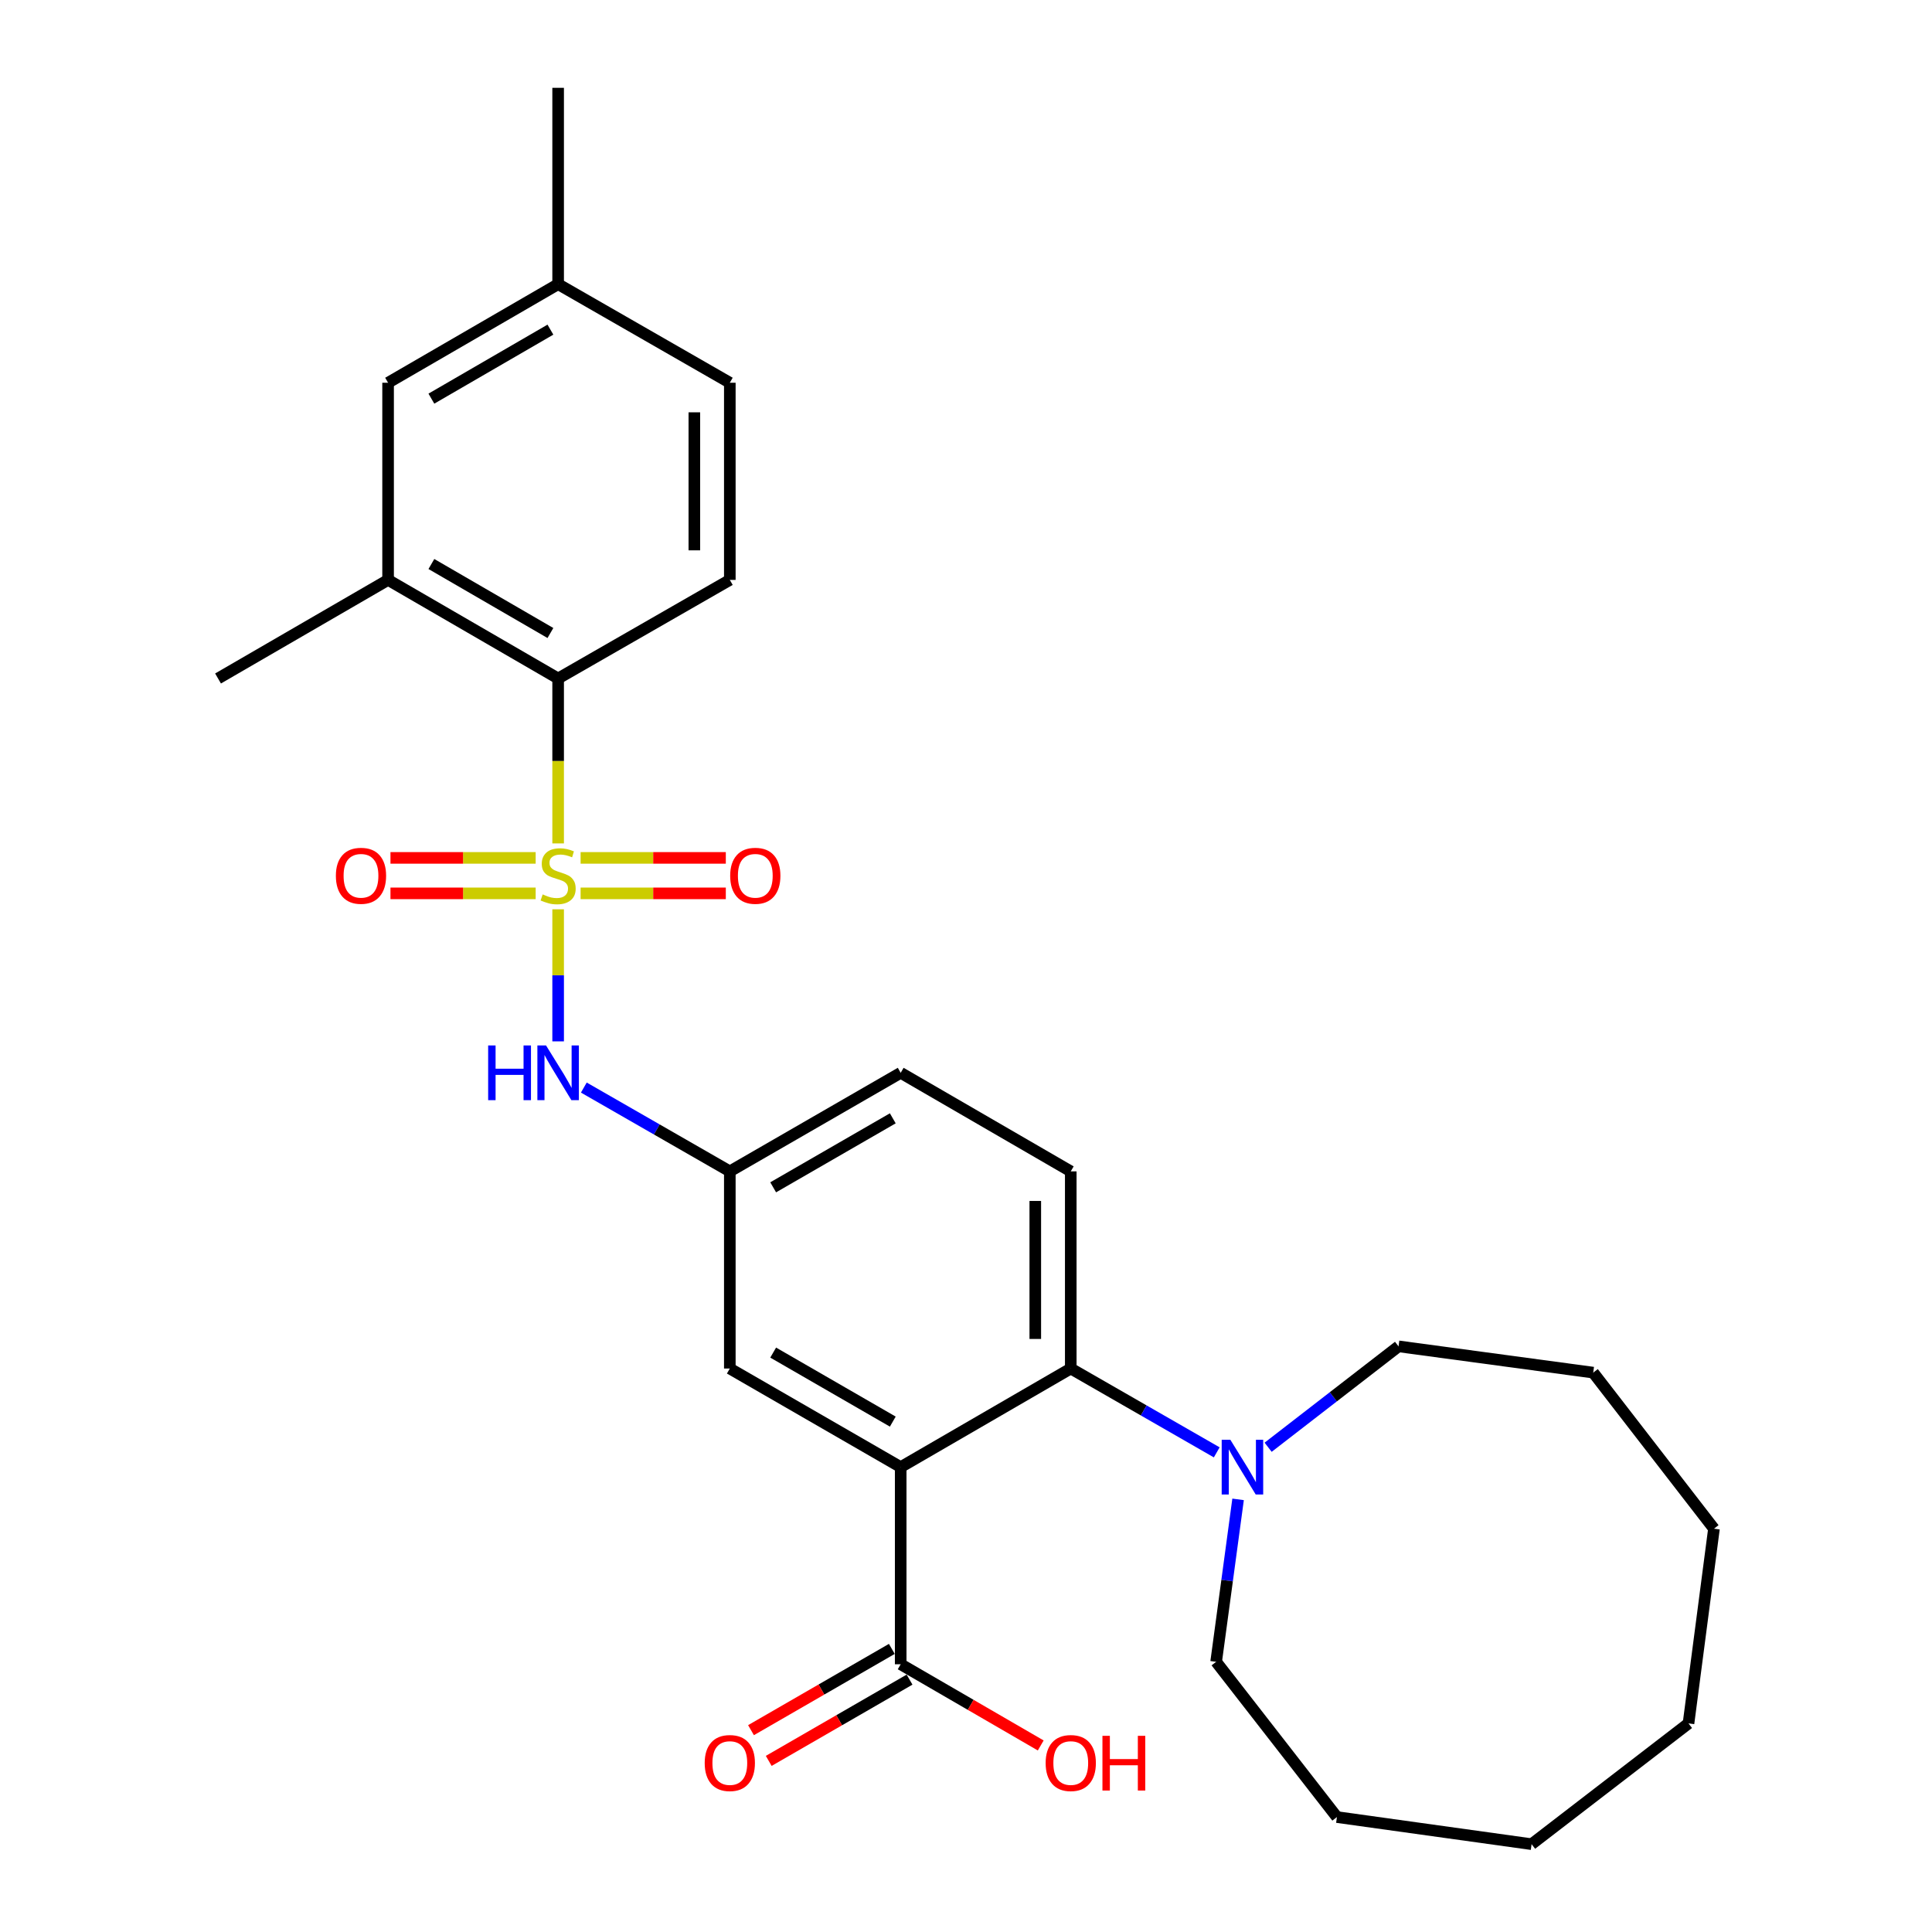 <?xml version='1.0' encoding='iso-8859-1'?>
<svg version='1.1' baseProfile='full'
              xmlns='http://www.w3.org/2000/svg'
                      xmlns:rdkit='http://www.rdkit.org/xml'
                      xmlns:xlink='http://www.w3.org/1999/xlink'
                  xml:space='preserve'
width='1000px' height='1000px' viewBox='0 0 1000 1000'>
<!-- END OF HEADER -->
<rect style='opacity:1.0;fill:#FFFFFF;stroke:none' width='1000' height='1000' x='0' y='0'> </rect>
<path class='bond-2' d='M 288.889,436.551 L 288.889,393.866' style='fill:none;fill-rule:evenodd;stroke:#CCCC00;stroke-width:6px;stroke-linecap:butt;stroke-linejoin:miter;stroke-opacity:1' />
<path class='bond-2' d='M 288.889,393.866 L 288.889,351.181' style='fill:none;fill-rule:evenodd;stroke:#000000;stroke-width:6px;stroke-linecap:butt;stroke-linejoin:miter;stroke-opacity:1' />
<path class='bond-3' d='M 288.889,470.654 L 288.889,504.831' style='fill:none;fill-rule:evenodd;stroke:#CCCC00;stroke-width:6px;stroke-linecap:butt;stroke-linejoin:miter;stroke-opacity:1' />
<path class='bond-3' d='M 288.889,504.831 L 288.889,539.009' style='fill:none;fill-rule:evenodd;stroke:#0000FF;stroke-width:6px;stroke-linecap:butt;stroke-linejoin:miter;stroke-opacity:1' />
<path class='bond-7' d='M 277.258,444.042 L 239.683,444.042' style='fill:none;fill-rule:evenodd;stroke:#CCCC00;stroke-width:6px;stroke-linecap:butt;stroke-linejoin:miter;stroke-opacity:1' />
<path class='bond-7' d='M 239.683,444.042 L 202.108,444.042' style='fill:none;fill-rule:evenodd;stroke:#FF0000;stroke-width:6px;stroke-linecap:butt;stroke-linejoin:miter;stroke-opacity:1' />
<path class='bond-7' d='M 277.258,462.403 L 239.683,462.403' style='fill:none;fill-rule:evenodd;stroke:#CCCC00;stroke-width:6px;stroke-linecap:butt;stroke-linejoin:miter;stroke-opacity:1' />
<path class='bond-7' d='M 239.683,462.403 L 202.108,462.403' style='fill:none;fill-rule:evenodd;stroke:#FF0000;stroke-width:6px;stroke-linecap:butt;stroke-linejoin:miter;stroke-opacity:1' />
<path class='bond-8' d='M 300.521,462.403 L 338.1,462.403' style='fill:none;fill-rule:evenodd;stroke:#CCCC00;stroke-width:6px;stroke-linecap:butt;stroke-linejoin:miter;stroke-opacity:1' />
<path class='bond-8' d='M 338.1,462.403 L 375.68,462.403' style='fill:none;fill-rule:evenodd;stroke:#FF0000;stroke-width:6px;stroke-linecap:butt;stroke-linejoin:miter;stroke-opacity:1' />
<path class='bond-8' d='M 300.521,444.042 L 338.1,444.042' style='fill:none;fill-rule:evenodd;stroke:#CCCC00;stroke-width:6px;stroke-linecap:butt;stroke-linejoin:miter;stroke-opacity:1' />
<path class='bond-8' d='M 338.1,444.042 L 375.68,444.042' style='fill:none;fill-rule:evenodd;stroke:#FF0000;stroke-width:6px;stroke-linecap:butt;stroke-linejoin:miter;stroke-opacity:1' />
<path class='bond-0' d='M 466.197,759.377 L 377.752,708.347' style='fill:none;fill-rule:evenodd;stroke:#000000;stroke-width:6px;stroke-linecap:butt;stroke-linejoin:miter;stroke-opacity:1' />
<path class='bond-0' d='M 462.106,735.82 L 400.195,700.098' style='fill:none;fill-rule:evenodd;stroke:#000000;stroke-width:6px;stroke-linecap:butt;stroke-linejoin:miter;stroke-opacity:1' />
<path class='bond-4' d='M 466.197,759.377 L 466.197,861.419' style='fill:none;fill-rule:evenodd;stroke:#000000;stroke-width:6px;stroke-linecap:butt;stroke-linejoin:miter;stroke-opacity:1' />
<path class='bond-29' d='M 466.197,759.377 L 554.224,708.347' style='fill:none;fill-rule:evenodd;stroke:#000000;stroke-width:6px;stroke-linecap:butt;stroke-linejoin:miter;stroke-opacity:1' />
<path class='bond-1' d='M 554.224,708.347 L 554.224,606.305' style='fill:none;fill-rule:evenodd;stroke:#000000;stroke-width:6px;stroke-linecap:butt;stroke-linejoin:miter;stroke-opacity:1' />
<path class='bond-1' d='M 535.863,693.04 L 535.863,621.611' style='fill:none;fill-rule:evenodd;stroke:#000000;stroke-width:6px;stroke-linecap:butt;stroke-linejoin:miter;stroke-opacity:1' />
<path class='bond-5' d='M 554.224,708.347 L 592.004,730.043' style='fill:none;fill-rule:evenodd;stroke:#000000;stroke-width:6px;stroke-linecap:butt;stroke-linejoin:miter;stroke-opacity:1' />
<path class='bond-5' d='M 592.004,730.043 L 629.785,751.739' style='fill:none;fill-rule:evenodd;stroke:#0000FF;stroke-width:6px;stroke-linecap:butt;stroke-linejoin:miter;stroke-opacity:1' />
<path class='bond-6' d='M 288.889,351.181 L 200.873,300.16' style='fill:none;fill-rule:evenodd;stroke:#000000;stroke-width:6px;stroke-linecap:butt;stroke-linejoin:miter;stroke-opacity:1' />
<path class='bond-6' d='M 284.895,327.644 L 223.283,291.929' style='fill:none;fill-rule:evenodd;stroke:#000000;stroke-width:6px;stroke-linecap:butt;stroke-linejoin:miter;stroke-opacity:1' />
<path class='bond-11' d='M 288.889,351.181 L 377.752,300.16' style='fill:none;fill-rule:evenodd;stroke:#000000;stroke-width:6px;stroke-linecap:butt;stroke-linejoin:miter;stroke-opacity:1' />
<path class='bond-12' d='M 302.191,562.922 L 339.972,584.613' style='fill:none;fill-rule:evenodd;stroke:#0000FF;stroke-width:6px;stroke-linecap:butt;stroke-linejoin:miter;stroke-opacity:1' />
<path class='bond-12' d='M 339.972,584.613 L 377.752,606.305' style='fill:none;fill-rule:evenodd;stroke:#000000;stroke-width:6px;stroke-linecap:butt;stroke-linejoin:miter;stroke-opacity:1' />
<path class='bond-14' d='M 461.608,853.468 L 425.163,874.501' style='fill:none;fill-rule:evenodd;stroke:#000000;stroke-width:6px;stroke-linecap:butt;stroke-linejoin:miter;stroke-opacity:1' />
<path class='bond-14' d='M 425.163,874.501 L 388.717,895.533' style='fill:none;fill-rule:evenodd;stroke:#FF0000;stroke-width:6px;stroke-linecap:butt;stroke-linejoin:miter;stroke-opacity:1' />
<path class='bond-14' d='M 470.786,869.37 L 434.34,890.403' style='fill:none;fill-rule:evenodd;stroke:#000000;stroke-width:6px;stroke-linecap:butt;stroke-linejoin:miter;stroke-opacity:1' />
<path class='bond-14' d='M 434.34,890.403 L 397.894,911.436' style='fill:none;fill-rule:evenodd;stroke:#FF0000;stroke-width:6px;stroke-linecap:butt;stroke-linejoin:miter;stroke-opacity:1' />
<path class='bond-16' d='M 466.197,861.419 L 502.438,882.433' style='fill:none;fill-rule:evenodd;stroke:#000000;stroke-width:6px;stroke-linecap:butt;stroke-linejoin:miter;stroke-opacity:1' />
<path class='bond-16' d='M 502.438,882.433 L 538.68,903.447' style='fill:none;fill-rule:evenodd;stroke:#FF0000;stroke-width:6px;stroke-linecap:butt;stroke-linejoin:miter;stroke-opacity:1' />
<path class='bond-19' d='M 656.38,749.093 L 690.131,722.982' style='fill:none;fill-rule:evenodd;stroke:#0000FF;stroke-width:6px;stroke-linecap:butt;stroke-linejoin:miter;stroke-opacity:1' />
<path class='bond-19' d='M 690.131,722.982 L 723.881,696.871' style='fill:none;fill-rule:evenodd;stroke:#000000;stroke-width:6px;stroke-linecap:butt;stroke-linejoin:miter;stroke-opacity:1' />
<path class='bond-20' d='M 640.83,776.08 L 635.15,818.117' style='fill:none;fill-rule:evenodd;stroke:#0000FF;stroke-width:6px;stroke-linecap:butt;stroke-linejoin:miter;stroke-opacity:1' />
<path class='bond-20' d='M 635.15,818.117 L 629.469,860.154' style='fill:none;fill-rule:evenodd;stroke:#000000;stroke-width:6px;stroke-linecap:butt;stroke-linejoin:miter;stroke-opacity:1' />
<path class='bond-13' d='M 200.873,300.16 L 200.873,198.109' style='fill:none;fill-rule:evenodd;stroke:#000000;stroke-width:6px;stroke-linecap:butt;stroke-linejoin:miter;stroke-opacity:1' />
<path class='bond-21' d='M 200.873,300.16 L 112.857,351.181' style='fill:none;fill-rule:evenodd;stroke:#000000;stroke-width:6px;stroke-linecap:butt;stroke-linejoin:miter;stroke-opacity:1' />
<path class='bond-9' d='M 377.752,708.347 L 377.752,606.305' style='fill:none;fill-rule:evenodd;stroke:#000000;stroke-width:6px;stroke-linecap:butt;stroke-linejoin:miter;stroke-opacity:1' />
<path class='bond-10' d='M 554.224,606.305 L 466.197,555.284' style='fill:none;fill-rule:evenodd;stroke:#000000;stroke-width:6px;stroke-linecap:butt;stroke-linejoin:miter;stroke-opacity:1' />
<path class='bond-17' d='M 377.752,300.16 L 377.752,198.109' style='fill:none;fill-rule:evenodd;stroke:#000000;stroke-width:6px;stroke-linecap:butt;stroke-linejoin:miter;stroke-opacity:1' />
<path class='bond-17' d='M 359.392,284.853 L 359.392,213.416' style='fill:none;fill-rule:evenodd;stroke:#000000;stroke-width:6px;stroke-linecap:butt;stroke-linejoin:miter;stroke-opacity:1' />
<path class='bond-15' d='M 377.752,606.305 L 466.197,555.284' style='fill:none;fill-rule:evenodd;stroke:#000000;stroke-width:6px;stroke-linecap:butt;stroke-linejoin:miter;stroke-opacity:1' />
<path class='bond-15' d='M 400.193,614.556 L 462.105,578.841' style='fill:none;fill-rule:evenodd;stroke:#000000;stroke-width:6px;stroke-linecap:butt;stroke-linejoin:miter;stroke-opacity:1' />
<path class='bond-28' d='M 200.873,198.109 L 288.889,147.088' style='fill:none;fill-rule:evenodd;stroke:#000000;stroke-width:6px;stroke-linecap:butt;stroke-linejoin:miter;stroke-opacity:1' />
<path class='bond-28' d='M 223.283,206.34 L 284.895,170.625' style='fill:none;fill-rule:evenodd;stroke:#000000;stroke-width:6px;stroke-linecap:butt;stroke-linejoin:miter;stroke-opacity:1' />
<path class='bond-18' d='M 377.752,198.109 L 288.889,147.088' style='fill:none;fill-rule:evenodd;stroke:#000000;stroke-width:6px;stroke-linecap:butt;stroke-linejoin:miter;stroke-opacity:1' />
<path class='bond-22' d='M 288.889,147.088 L 288.889,45.455' style='fill:none;fill-rule:evenodd;stroke:#000000;stroke-width:6px;stroke-linecap:butt;stroke-linejoin:miter;stroke-opacity:1' />
<path class='bond-23' d='M 723.881,696.871 L 824.648,710.468' style='fill:none;fill-rule:evenodd;stroke:#000000;stroke-width:6px;stroke-linecap:butt;stroke-linejoin:miter;stroke-opacity:1' />
<path class='bond-24' d='M 629.469,860.154 L 691.986,940.51' style='fill:none;fill-rule:evenodd;stroke:#000000;stroke-width:6px;stroke-linecap:butt;stroke-linejoin:miter;stroke-opacity:1' />
<path class='bond-26' d='M 824.648,710.468 L 887.143,791.263' style='fill:none;fill-rule:evenodd;stroke:#000000;stroke-width:6px;stroke-linecap:butt;stroke-linejoin:miter;stroke-opacity:1' />
<path class='bond-25' d='M 691.986,940.51 L 792.752,954.545' style='fill:none;fill-rule:evenodd;stroke:#000000;stroke-width:6px;stroke-linecap:butt;stroke-linejoin:miter;stroke-opacity:1' />
<path class='bond-27' d='M 792.752,954.545 L 873.965,892.039' style='fill:none;fill-rule:evenodd;stroke:#000000;stroke-width:6px;stroke-linecap:butt;stroke-linejoin:miter;stroke-opacity:1' />
<path class='bond-30' d='M 887.143,791.263 L 873.965,892.039' style='fill:none;fill-rule:evenodd;stroke:#000000;stroke-width:6px;stroke-linecap:butt;stroke-linejoin:miter;stroke-opacity:1' />
<path  class='atom-0' d='M 280.889 462.943
Q 281.209 463.063, 282.529 463.623
Q 283.849 464.183, 285.289 464.543
Q 286.769 464.863, 288.209 464.863
Q 290.889 464.863, 292.449 463.583
Q 294.009 462.263, 294.009 459.983
Q 294.009 458.423, 293.209 457.463
Q 292.449 456.503, 291.249 455.983
Q 290.049 455.463, 288.049 454.863
Q 285.529 454.103, 284.009 453.383
Q 282.529 452.663, 281.449 451.143
Q 280.409 449.623, 280.409 447.063
Q 280.409 443.503, 282.809 441.303
Q 285.249 439.103, 290.049 439.103
Q 293.329 439.103, 297.049 440.663
L 296.129 443.743
Q 292.729 442.343, 290.169 442.343
Q 287.409 442.343, 285.889 443.503
Q 284.369 444.623, 284.409 446.583
Q 284.409 448.103, 285.169 449.023
Q 285.969 449.943, 287.089 450.463
Q 288.249 450.983, 290.169 451.583
Q 292.729 452.383, 294.249 453.183
Q 295.769 453.983, 296.849 455.623
Q 297.969 457.223, 297.969 459.983
Q 297.969 463.903, 295.329 466.023
Q 292.729 468.103, 288.369 468.103
Q 285.849 468.103, 283.929 467.543
Q 282.049 467.023, 279.809 466.103
L 280.889 462.943
' fill='#CCCC00'/>
<path  class='atom-4' d='M 252.669 541.124
L 256.509 541.124
L 256.509 553.164
L 270.989 553.164
L 270.989 541.124
L 274.829 541.124
L 274.829 569.444
L 270.989 569.444
L 270.989 556.364
L 256.509 556.364
L 256.509 569.444
L 252.669 569.444
L 252.669 541.124
' fill='#0000FF'/>
<path  class='atom-4' d='M 282.629 541.124
L 291.909 556.124
Q 292.829 557.604, 294.309 560.284
Q 295.789 562.964, 295.869 563.124
L 295.869 541.124
L 299.629 541.124
L 299.629 569.444
L 295.749 569.444
L 285.789 553.044
Q 284.629 551.124, 283.389 548.924
Q 282.189 546.724, 281.829 546.044
L 281.829 569.444
L 278.149 569.444
L 278.149 541.124
L 282.629 541.124
' fill='#0000FF'/>
<path  class='atom-6' d='M 636.826 745.217
L 646.106 760.217
Q 647.026 761.697, 648.506 764.377
Q 649.986 767.057, 650.066 767.217
L 650.066 745.217
L 653.826 745.217
L 653.826 773.537
L 649.946 773.537
L 639.986 757.137
Q 638.826 755.217, 637.586 753.017
Q 636.386 750.817, 636.026 750.137
L 636.026 773.537
L 632.346 773.537
L 632.346 745.217
L 636.826 745.217
' fill='#0000FF'/>
<path  class='atom-8' d='M 173.848 453.303
Q 173.848 446.503, 177.208 442.703
Q 180.568 438.903, 186.848 438.903
Q 193.128 438.903, 196.488 442.703
Q 199.848 446.503, 199.848 453.303
Q 199.848 460.183, 196.448 464.103
Q 193.048 467.983, 186.848 467.983
Q 180.608 467.983, 177.208 464.103
Q 173.848 460.223, 173.848 453.303
M 186.848 464.783
Q 191.168 464.783, 193.488 461.903
Q 195.848 458.983, 195.848 453.303
Q 195.848 447.743, 193.488 444.943
Q 191.168 442.103, 186.848 442.103
Q 182.528 442.103, 180.168 444.903
Q 177.848 447.703, 177.848 453.303
Q 177.848 459.023, 180.168 461.903
Q 182.528 464.783, 186.848 464.783
' fill='#FF0000'/>
<path  class='atom-9' d='M 377.941 453.303
Q 377.941 446.503, 381.301 442.703
Q 384.661 438.903, 390.941 438.903
Q 397.221 438.903, 400.581 442.703
Q 403.941 446.503, 403.941 453.303
Q 403.941 460.183, 400.541 464.103
Q 397.141 467.983, 390.941 467.983
Q 384.701 467.983, 381.301 464.103
Q 377.941 460.223, 377.941 453.303
M 390.941 464.783
Q 395.261 464.783, 397.581 461.903
Q 399.941 458.983, 399.941 453.303
Q 399.941 447.743, 397.581 444.943
Q 395.261 442.103, 390.941 442.103
Q 386.621 442.103, 384.261 444.903
Q 381.941 447.703, 381.941 453.303
Q 381.941 459.023, 384.261 461.903
Q 386.621 464.783, 390.941 464.783
' fill='#FF0000'/>
<path  class='atom-15' d='M 364.752 912.54
Q 364.752 905.74, 368.112 901.94
Q 371.472 898.14, 377.752 898.14
Q 384.032 898.14, 387.392 901.94
Q 390.752 905.74, 390.752 912.54
Q 390.752 919.42, 387.352 923.34
Q 383.952 927.22, 377.752 927.22
Q 371.512 927.22, 368.112 923.34
Q 364.752 919.46, 364.752 912.54
M 377.752 924.02
Q 382.072 924.02, 384.392 921.14
Q 386.752 918.22, 386.752 912.54
Q 386.752 906.98, 384.392 904.18
Q 382.072 901.34, 377.752 901.34
Q 373.432 901.34, 371.072 904.14
Q 368.752 906.94, 368.752 912.54
Q 368.752 918.26, 371.072 921.14
Q 373.432 924.02, 377.752 924.02
' fill='#FF0000'/>
<path  class='atom-17' d='M 541.224 912.54
Q 541.224 905.74, 544.584 901.94
Q 547.944 898.14, 554.224 898.14
Q 560.504 898.14, 563.864 901.94
Q 567.224 905.74, 567.224 912.54
Q 567.224 919.42, 563.824 923.34
Q 560.424 927.22, 554.224 927.22
Q 547.984 927.22, 544.584 923.34
Q 541.224 919.46, 541.224 912.54
M 554.224 924.02
Q 558.544 924.02, 560.864 921.14
Q 563.224 918.22, 563.224 912.54
Q 563.224 906.98, 560.864 904.18
Q 558.544 901.34, 554.224 901.34
Q 549.904 901.34, 547.544 904.14
Q 545.224 906.94, 545.224 912.54
Q 545.224 918.26, 547.544 921.14
Q 549.904 924.02, 554.224 924.02
' fill='#FF0000'/>
<path  class='atom-17' d='M 570.624 898.46
L 574.464 898.46
L 574.464 910.5
L 588.944 910.5
L 588.944 898.46
L 592.784 898.46
L 592.784 926.78
L 588.944 926.78
L 588.944 913.7
L 574.464 913.7
L 574.464 926.78
L 570.624 926.78
L 570.624 898.46
' fill='#FF0000'/>
</svg>
